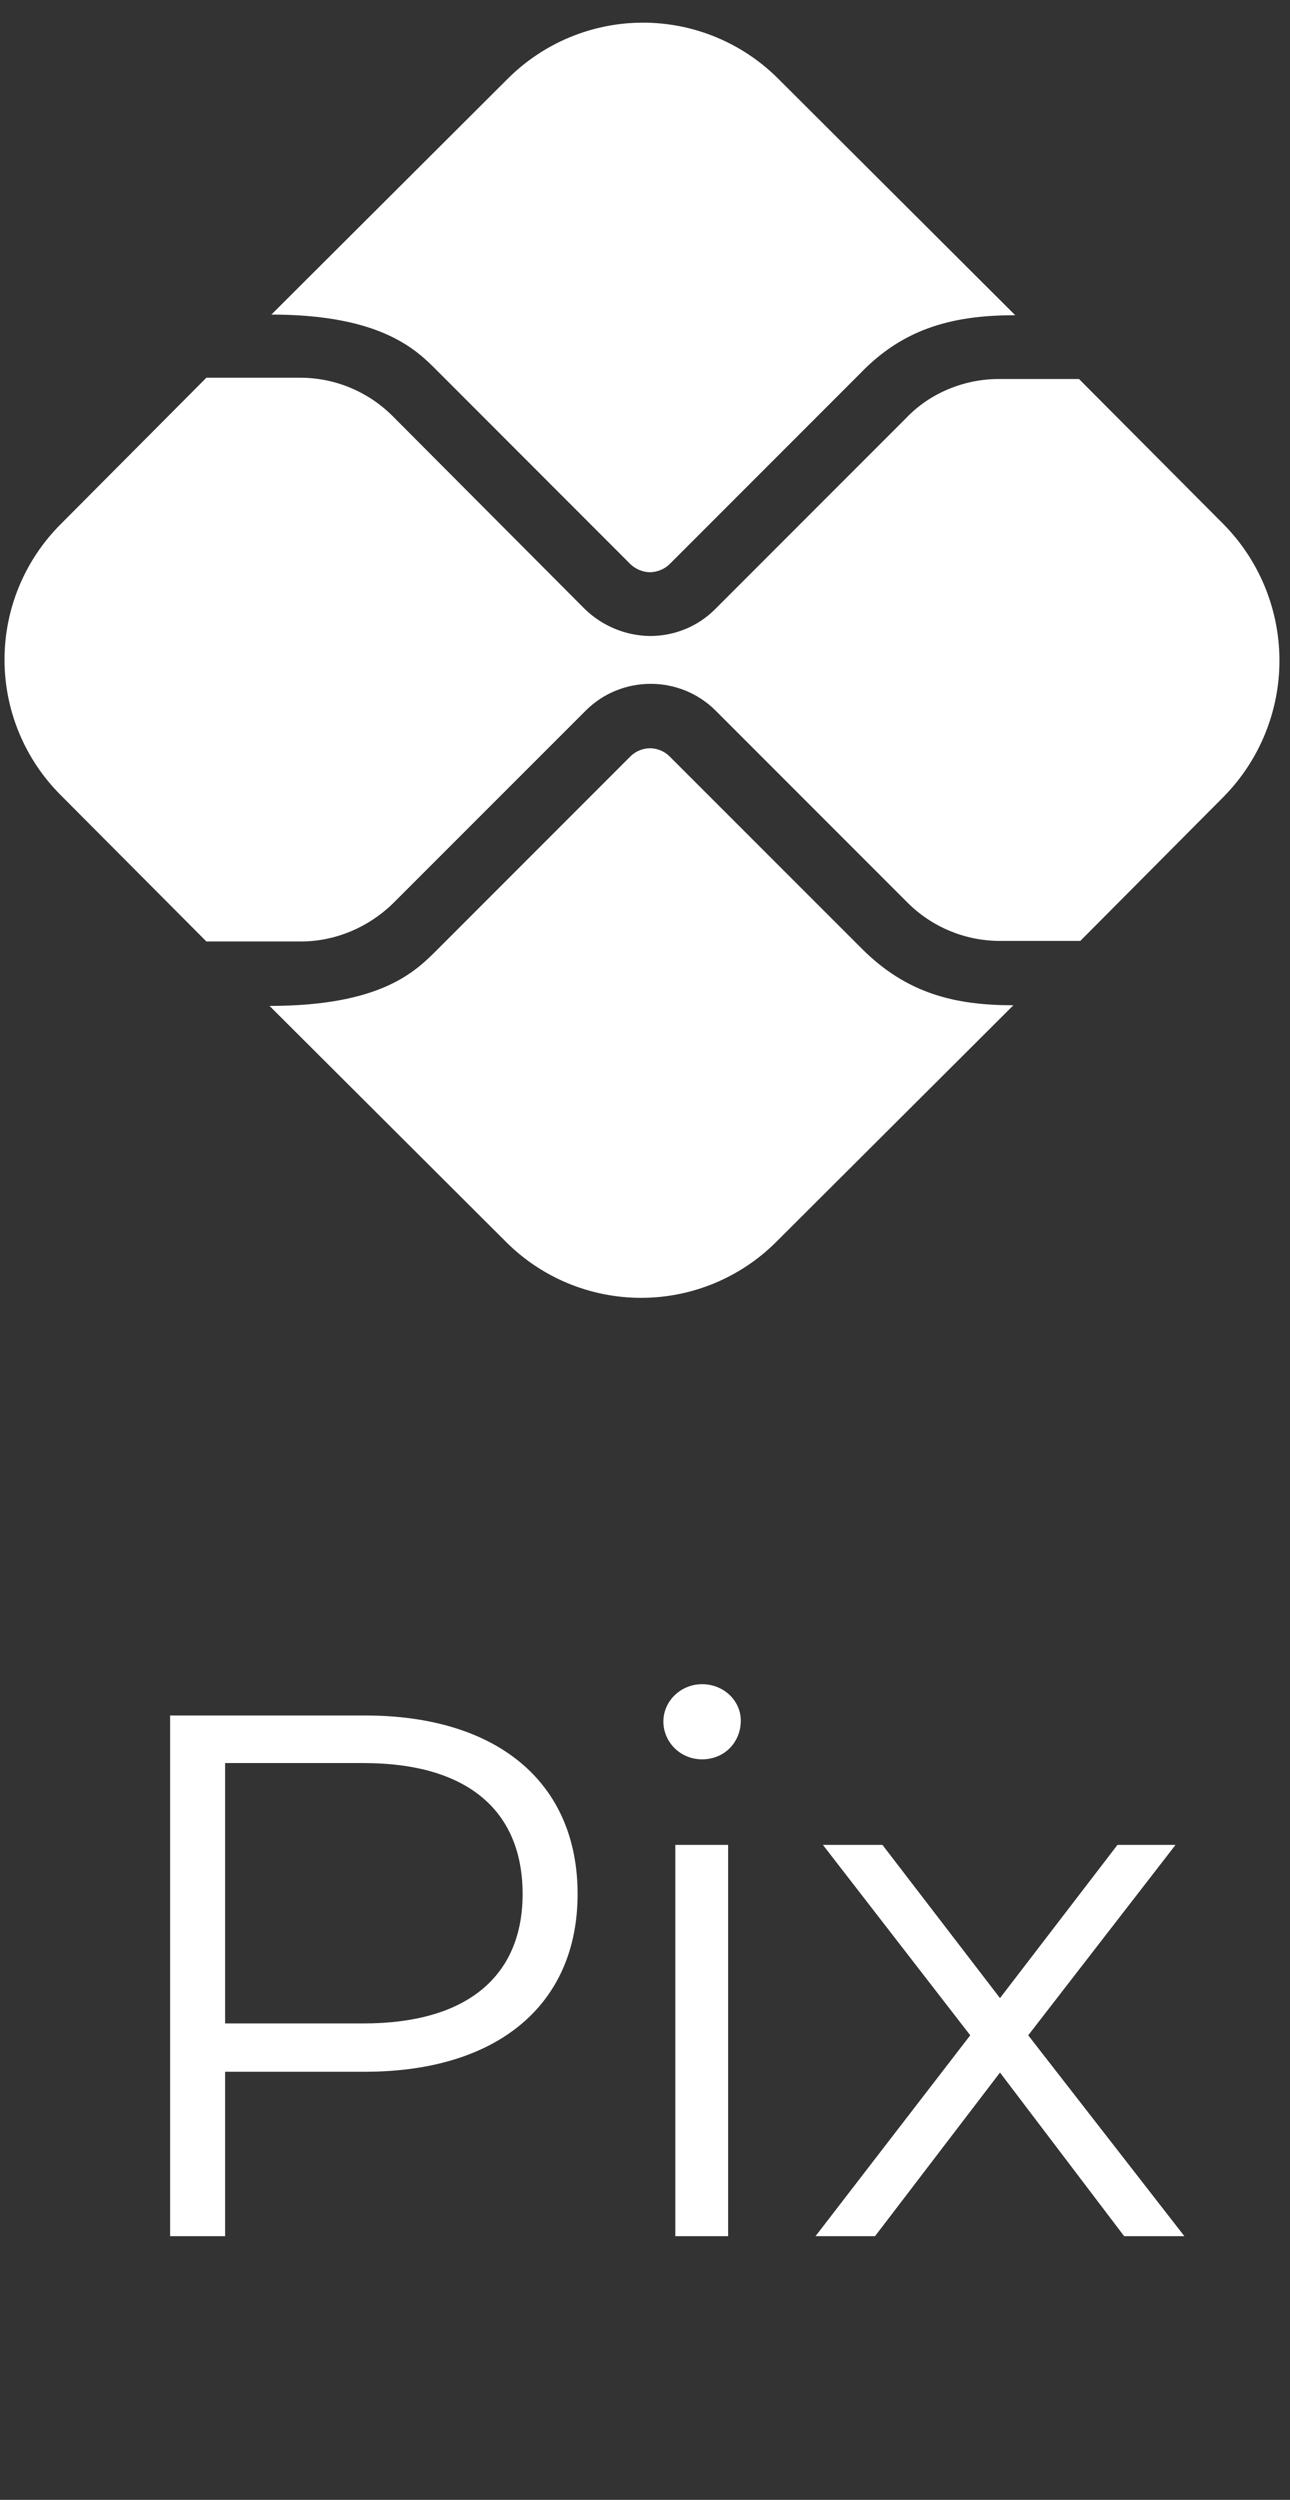 <svg width="16" height="31" viewBox="0 0 16 31" fill="none" xmlns="http://www.w3.org/2000/svg">
<rect x="0" y="0" width="16" height="31" fill="#333333" stroke="none"/>
<path d="M10.687 11.762L8.307 9.382C8.22 9.295 8.118 9.279 8.062 9.279C8.007 9.279 7.904 9.295 7.817 9.382L5.43 11.77C5.161 12.039 4.742 12.474 3.343 12.474L6.276 15.4C6.72 15.845 7.323 16.094 7.952 16.094C8.58 16.094 9.183 15.845 9.628 15.4L12.569 12.466C11.849 12.466 11.248 12.324 10.687 11.762ZM5.43 4.605L7.817 6.994C7.881 7.057 7.975 7.096 8.062 7.096C8.149 7.096 8.244 7.057 8.307 6.994L10.671 4.629C11.232 4.044 11.873 3.909 12.592 3.909L9.651 0.975C9.207 0.531 8.604 0.281 7.975 0.281C7.347 0.281 6.744 0.531 6.299 0.975L3.366 3.901C4.758 3.901 5.185 4.36 5.43 4.605Z" fill="#ffffff"/>
<path d="M15.162 6.487L13.383 4.7H12.387C11.96 4.7 11.533 4.874 11.24 5.183L8.869 7.555C8.647 7.777 8.355 7.887 8.062 7.887C7.761 7.883 7.473 7.764 7.256 7.555L4.869 5.159C4.568 4.858 4.157 4.684 3.722 4.684H2.56L0.75 6.503C0.306 6.948 0.056 7.551 0.056 8.18C0.056 8.809 0.306 9.412 0.75 9.857L2.56 11.675H3.73C4.157 11.675 4.568 11.502 4.876 11.201L7.264 8.813C7.485 8.591 7.778 8.48 8.07 8.48C8.363 8.48 8.655 8.591 8.877 8.813L11.256 11.193C11.557 11.494 11.968 11.668 12.403 11.668H13.399L15.177 9.88C15.623 9.427 15.872 8.816 15.869 8.181C15.866 7.545 15.612 6.936 15.162 6.487Z" fill="#ffffff"/>
<path d="M4.526 21.273H2.11V27.73H2.792V25.691H4.526C6.168 25.691 7.164 24.861 7.164 23.487C7.164 22.103 6.168 21.273 4.526 21.273ZM4.508 25.092H2.792V21.863H4.508C5.799 21.863 6.482 22.454 6.482 23.487C6.482 24.501 5.799 25.092 4.508 25.092ZM8.708 21.817C8.985 21.817 9.188 21.605 9.188 21.337C9.188 21.088 8.975 20.885 8.708 20.885C8.44 20.885 8.228 21.098 8.228 21.347C8.228 21.605 8.44 21.817 8.708 21.817ZM8.376 27.73H9.031V22.878H8.376V27.73ZM14.69 27.73L12.753 25.239L14.58 22.878H13.86L12.403 24.778L10.945 22.878H10.207L12.034 25.239L10.115 27.73H10.853L12.403 25.701L13.943 27.73H14.69Z" fill="#ffffff"/>
</svg>
